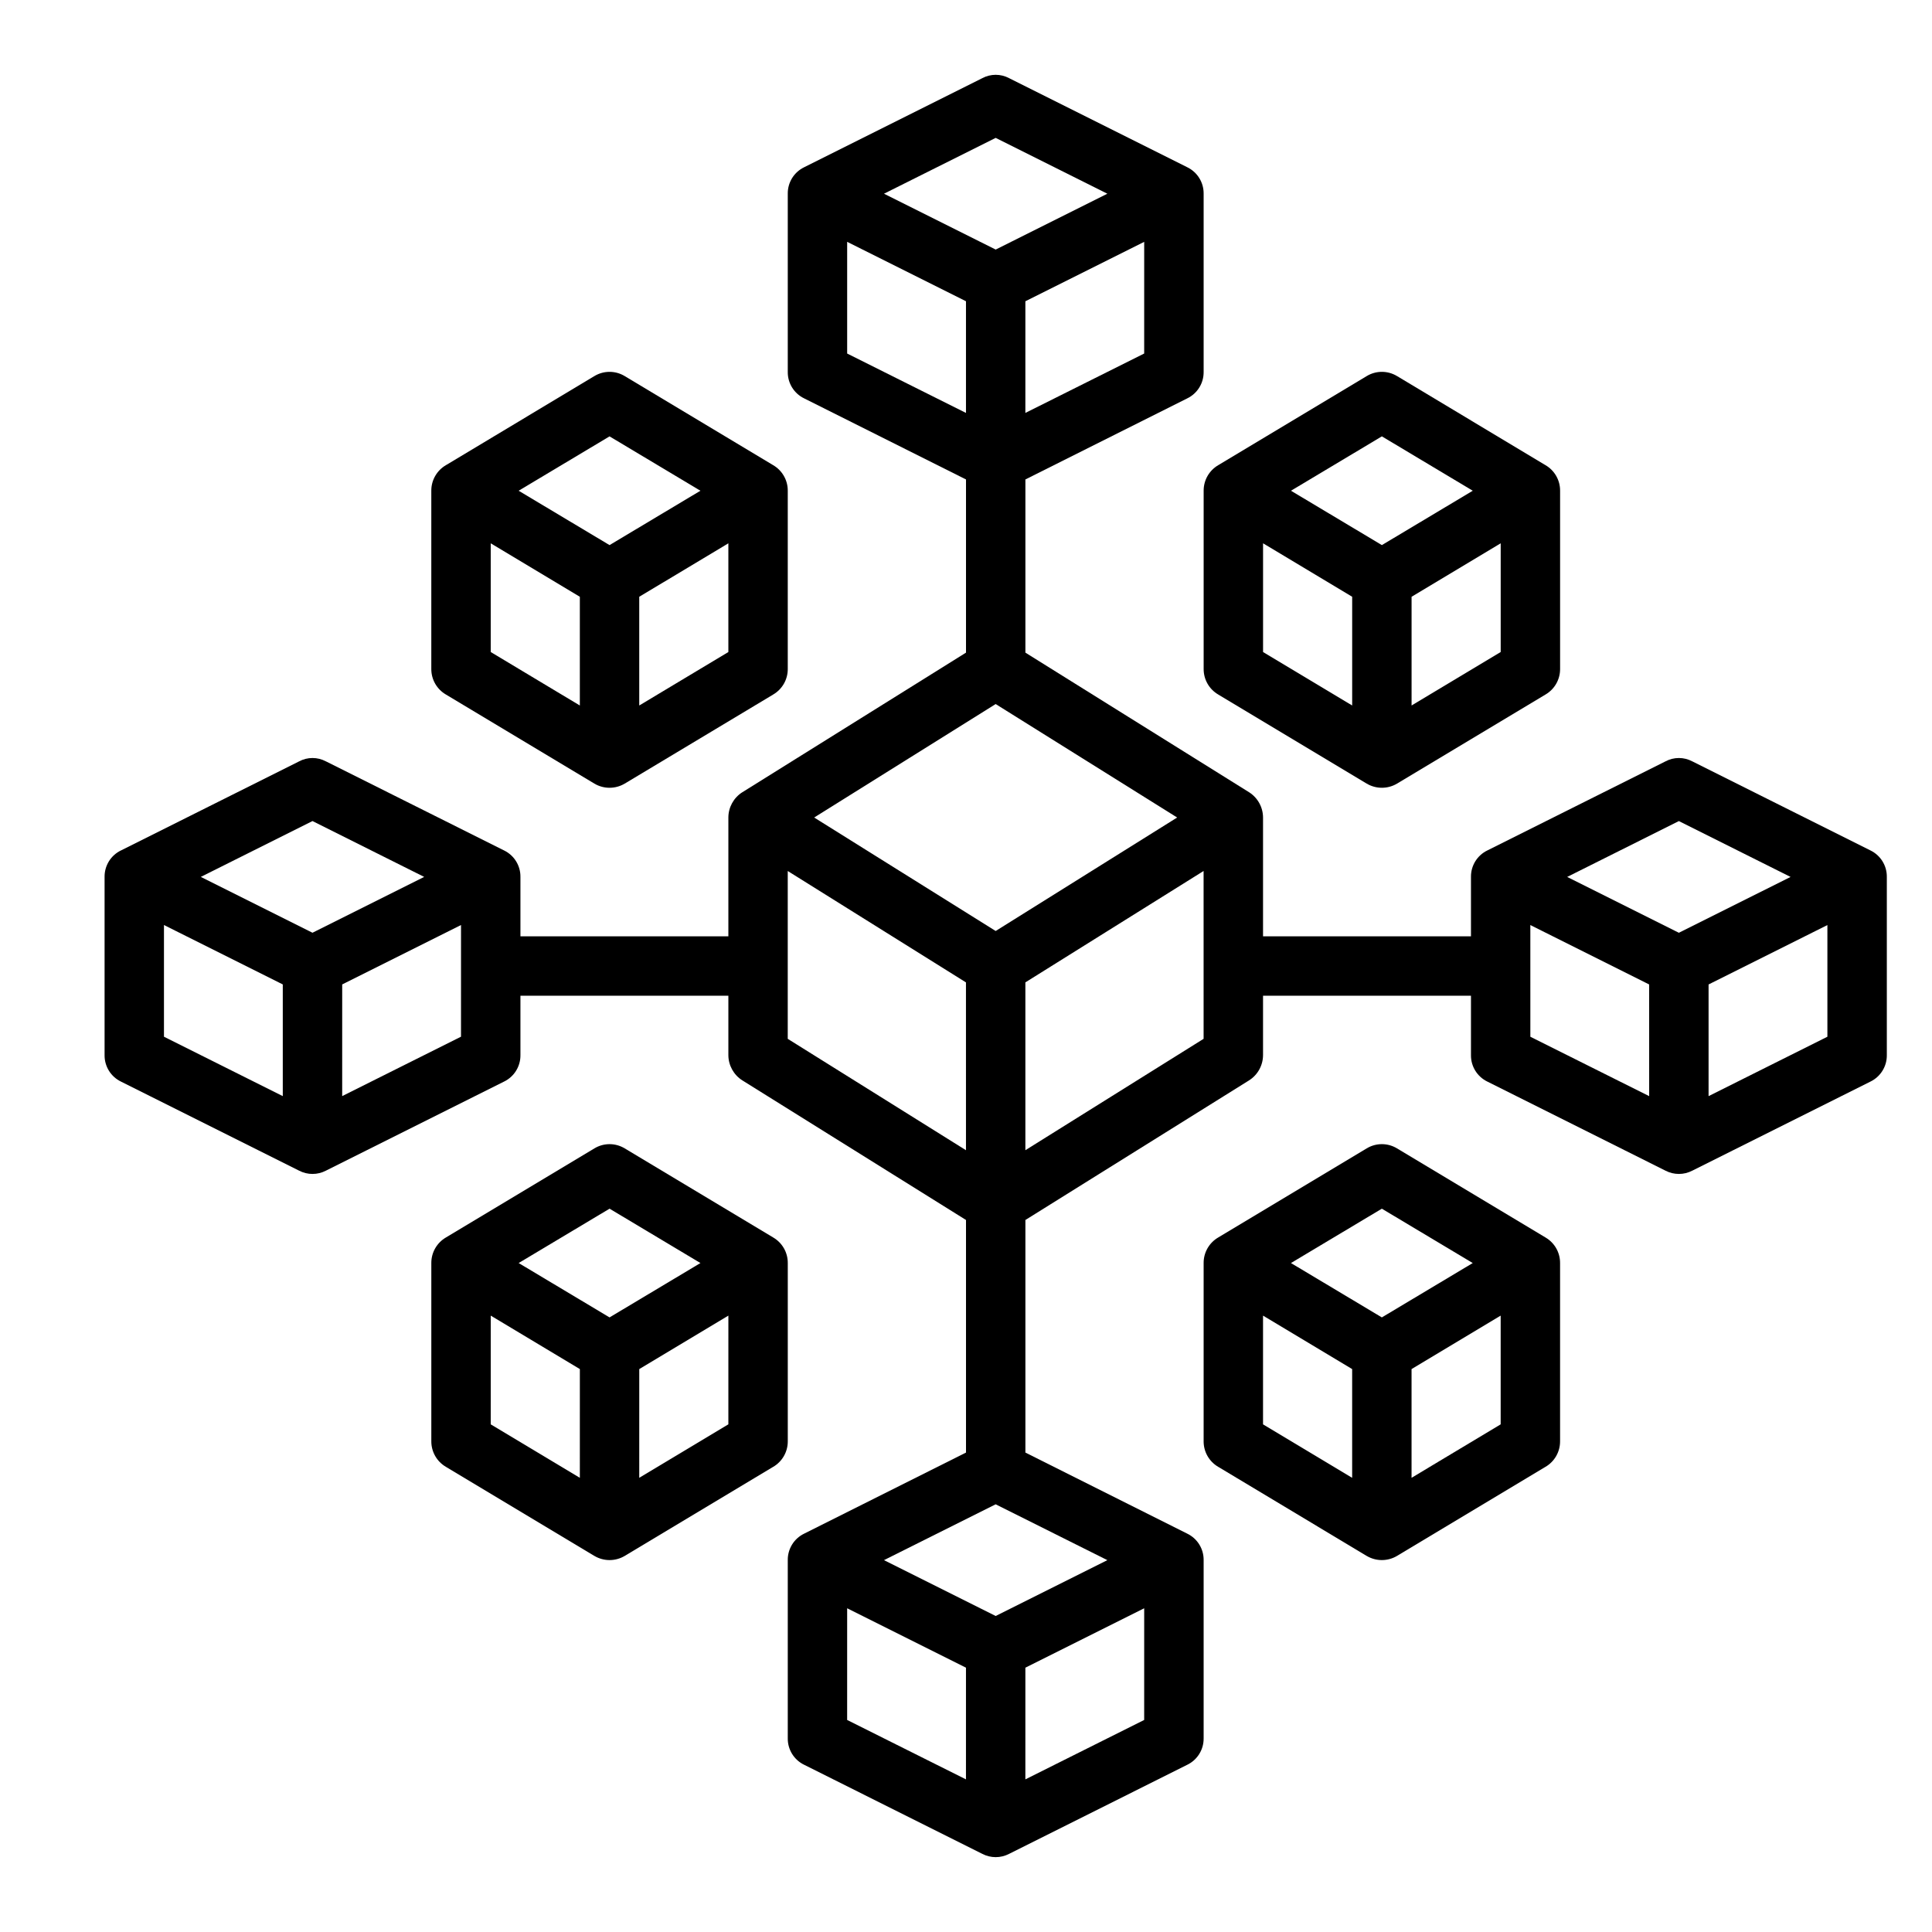 <?xml version="1.0" encoding="UTF-8"?>
<!-- Uploaded to: SVG Repo, www.svgrepo.com, Generator: SVG Repo Mixer Tools -->
<svg fill="#000000" width="800px" height="800px" version="1.1" viewBox="144 144 512 512" xmlns="http://www.w3.org/2000/svg">
 <g>
  <path d="m639.7 369.38-47.23-23.617-0.004 0.004c-2.215-1.184-4.871-1.184-7.086 0l-47.23 23.617v-0.004c-2.676 1.301-4.363 4.031-4.328 7.008v15.742h-55.105v-31.488c-0.012-2.715-1.406-5.234-3.699-6.691l-59.277-36.996v-45.895l42.902-21.492c2.68-1.301 4.363-4.027 4.332-7.004v-47.234c0.031-2.977-1.652-5.703-4.332-7.004l-47.23-23.617c-2.215-1.18-4.871-1.18-7.086 0l-47.23 23.617c-2.68 1.301-4.367 4.027-4.332 7.004v47.234c-0.035 2.977 1.652 5.703 4.332 7.004l42.902 21.492v45.895l-59.277 37v-0.004c-2.293 1.457-3.688 3.977-3.699 6.691v31.488h-55.105v-15.742c0.035-2.977-1.652-5.707-4.328-7.008l-47.23-23.617-0.004 0.004c-2.215-1.184-4.871-1.184-7.082 0l-47.23 23.617-0.004-0.004c-2.676 1.301-4.363 4.031-4.328 7.008v47.23c-0.035 2.977 1.652 5.707 4.328 7.008l47.23 23.617h0.004c2.219 1.152 4.863 1.152 7.082 0l47.23-23.617h0.004c2.676-1.301 4.363-4.031 4.328-7.008v-15.742h55.105v15.742c0.012 2.715 1.406 5.238 3.699 6.691l59.277 37v61.637l-42.902 21.492c-2.68 1.301-4.367 4.027-4.332 7.004v47.234c-0.035 2.977 1.652 5.703 4.332 7.004l47.23 23.617c2.219 1.156 4.863 1.156 7.086 0l47.23-23.617c2.68-1.301 4.363-4.027 4.332-7.004v-47.234c0.031-2.977-1.652-5.703-4.332-7.004l-42.902-21.492v-61.637l59.277-37c2.293-1.453 3.688-3.977 3.699-6.691v-15.742h55.105v15.742c-0.035 2.977 1.652 5.707 4.328 7.008l47.23 23.617c2.223 1.152 4.867 1.152 7.086 0l47.23-23.617h0.004c2.676-1.301 4.363-4.031 4.328-7.008v-47.23c0.035-2.977-1.652-5.707-4.328-7.008zm-420.76 65.102-31.488-15.742v-29.598l31.488 15.742zm7.871-43.297-29.598-14.797 29.598-14.801 29.602 14.801zm39.359 27.551-31.488 15.742 0.004-29.594 31.488-15.742zm181.05-181.05-31.488 15.742 0.004-29.594 31.488-15.742zm-39.355-57.148 29.598 14.797-29.598 14.801-29.598-14.801zm-39.359 57.152v-29.602l31.488 15.742v29.598zm-15.746 181.61v-44.477l47.23 29.52 0.004 44.477zm47.23 196.25-31.488-15.742 0.004-29.602 31.488 15.742zm47.23-15.742-31.488 15.742 0.004-29.598 31.488-15.742zm-9.758-42.355-29.598 14.801-29.598-14.801 29.598-14.797zm-29.598-166.73-48.098-30.074 48.098-30.07 48.098 30.07zm55.105 28.574-47.234 29.52v-44.477l47.23-29.52zm118.08 15.191-31.488-15.742-0.004-29.598 31.488 15.742zm7.871-43.297-29.602-14.797 29.598-14.801 29.602 14.801zm39.359 27.551-31.488 15.742v-29.594l31.488-15.742z"/>
  <path d="m462.98 321.28c-0.016 2.785 1.453 5.363 3.856 6.769l39.359 23.617c2.477 1.469 5.555 1.469 8.031 0l39.359-23.617c2.402-1.406 3.871-3.984 3.856-6.769v-47.23c0.016-2.785-1.453-5.363-3.856-6.769l-39.359-23.617c-2.469-1.496-5.562-1.496-8.031 0l-39.359 23.617c-2.402 1.406-3.871 3.984-3.856 6.769zm78.719-4.488-23.617 14.168v-28.809l23.617-14.168zm-31.488-57.152 24.09 14.41-24.09 14.406-24.09-14.406zm-31.488 28.34 23.617 14.168v28.812l-23.617-14.168z"/>
  <path d="m262.16 328.05 39.359 23.617c2.477 1.469 5.555 1.469 8.031 0l39.359-23.617c2.402-1.406 3.871-3.984 3.856-6.769v-47.23c0.016-2.785-1.453-5.363-3.856-6.769l-39.359-23.617c-2.469-1.496-5.562-1.496-8.031 0l-39.359 23.617c-2.402 1.406-3.875 3.984-3.859 6.769v47.23c-0.016 2.785 1.457 5.363 3.859 6.769zm74.863-11.254-23.617 14.168v-28.812l23.617-14.168zm-31.488-57.152 24.086 14.406-24.086 14.406-24.09-14.406zm-31.488 28.34 23.617 14.168v28.812l-23.617-14.168z"/>
  <path d="m553.58 471.95-39.359-23.617c-2.469-1.496-5.562-1.496-8.031 0l-39.359 23.617c-2.402 1.406-3.871 3.984-3.856 6.769v47.23c-0.016 2.785 1.453 5.367 3.856 6.773l39.359 23.617v-0.004c2.477 1.469 5.555 1.469 8.031 0l39.359-23.617v0.004c2.402-1.406 3.871-3.988 3.856-6.773v-47.23c0.016-2.785-1.453-5.363-3.856-6.769zm-51.246 63.684-23.617-14.168v-28.812l23.617 14.168zm7.871-42.508-24.09-14.406 24.09-14.406 24.09 14.406zm31.488 28.34-23.617 14.168v-28.812l23.617-14.168z"/>
  <path d="m352.77 478.72c0.016-2.785-1.453-5.363-3.856-6.769l-39.359-23.617c-2.469-1.496-5.562-1.496-8.031 0l-39.359 23.617c-2.402 1.406-3.875 3.984-3.859 6.769v47.23c-0.016 2.785 1.457 5.367 3.859 6.773l39.359 23.617v-0.004c2.477 1.469 5.555 1.469 8.031 0l39.359-23.617v0.004c2.402-1.406 3.871-3.988 3.856-6.773zm-55.105 56.914-23.617-14.168 0.004-28.812 23.617 14.168zm7.871-42.508-24.086-14.406 24.09-14.406 24.086 14.406zm31.488 28.34-23.617 14.168 0.004-28.812 23.617-14.168z"/>
 </g>
</svg>